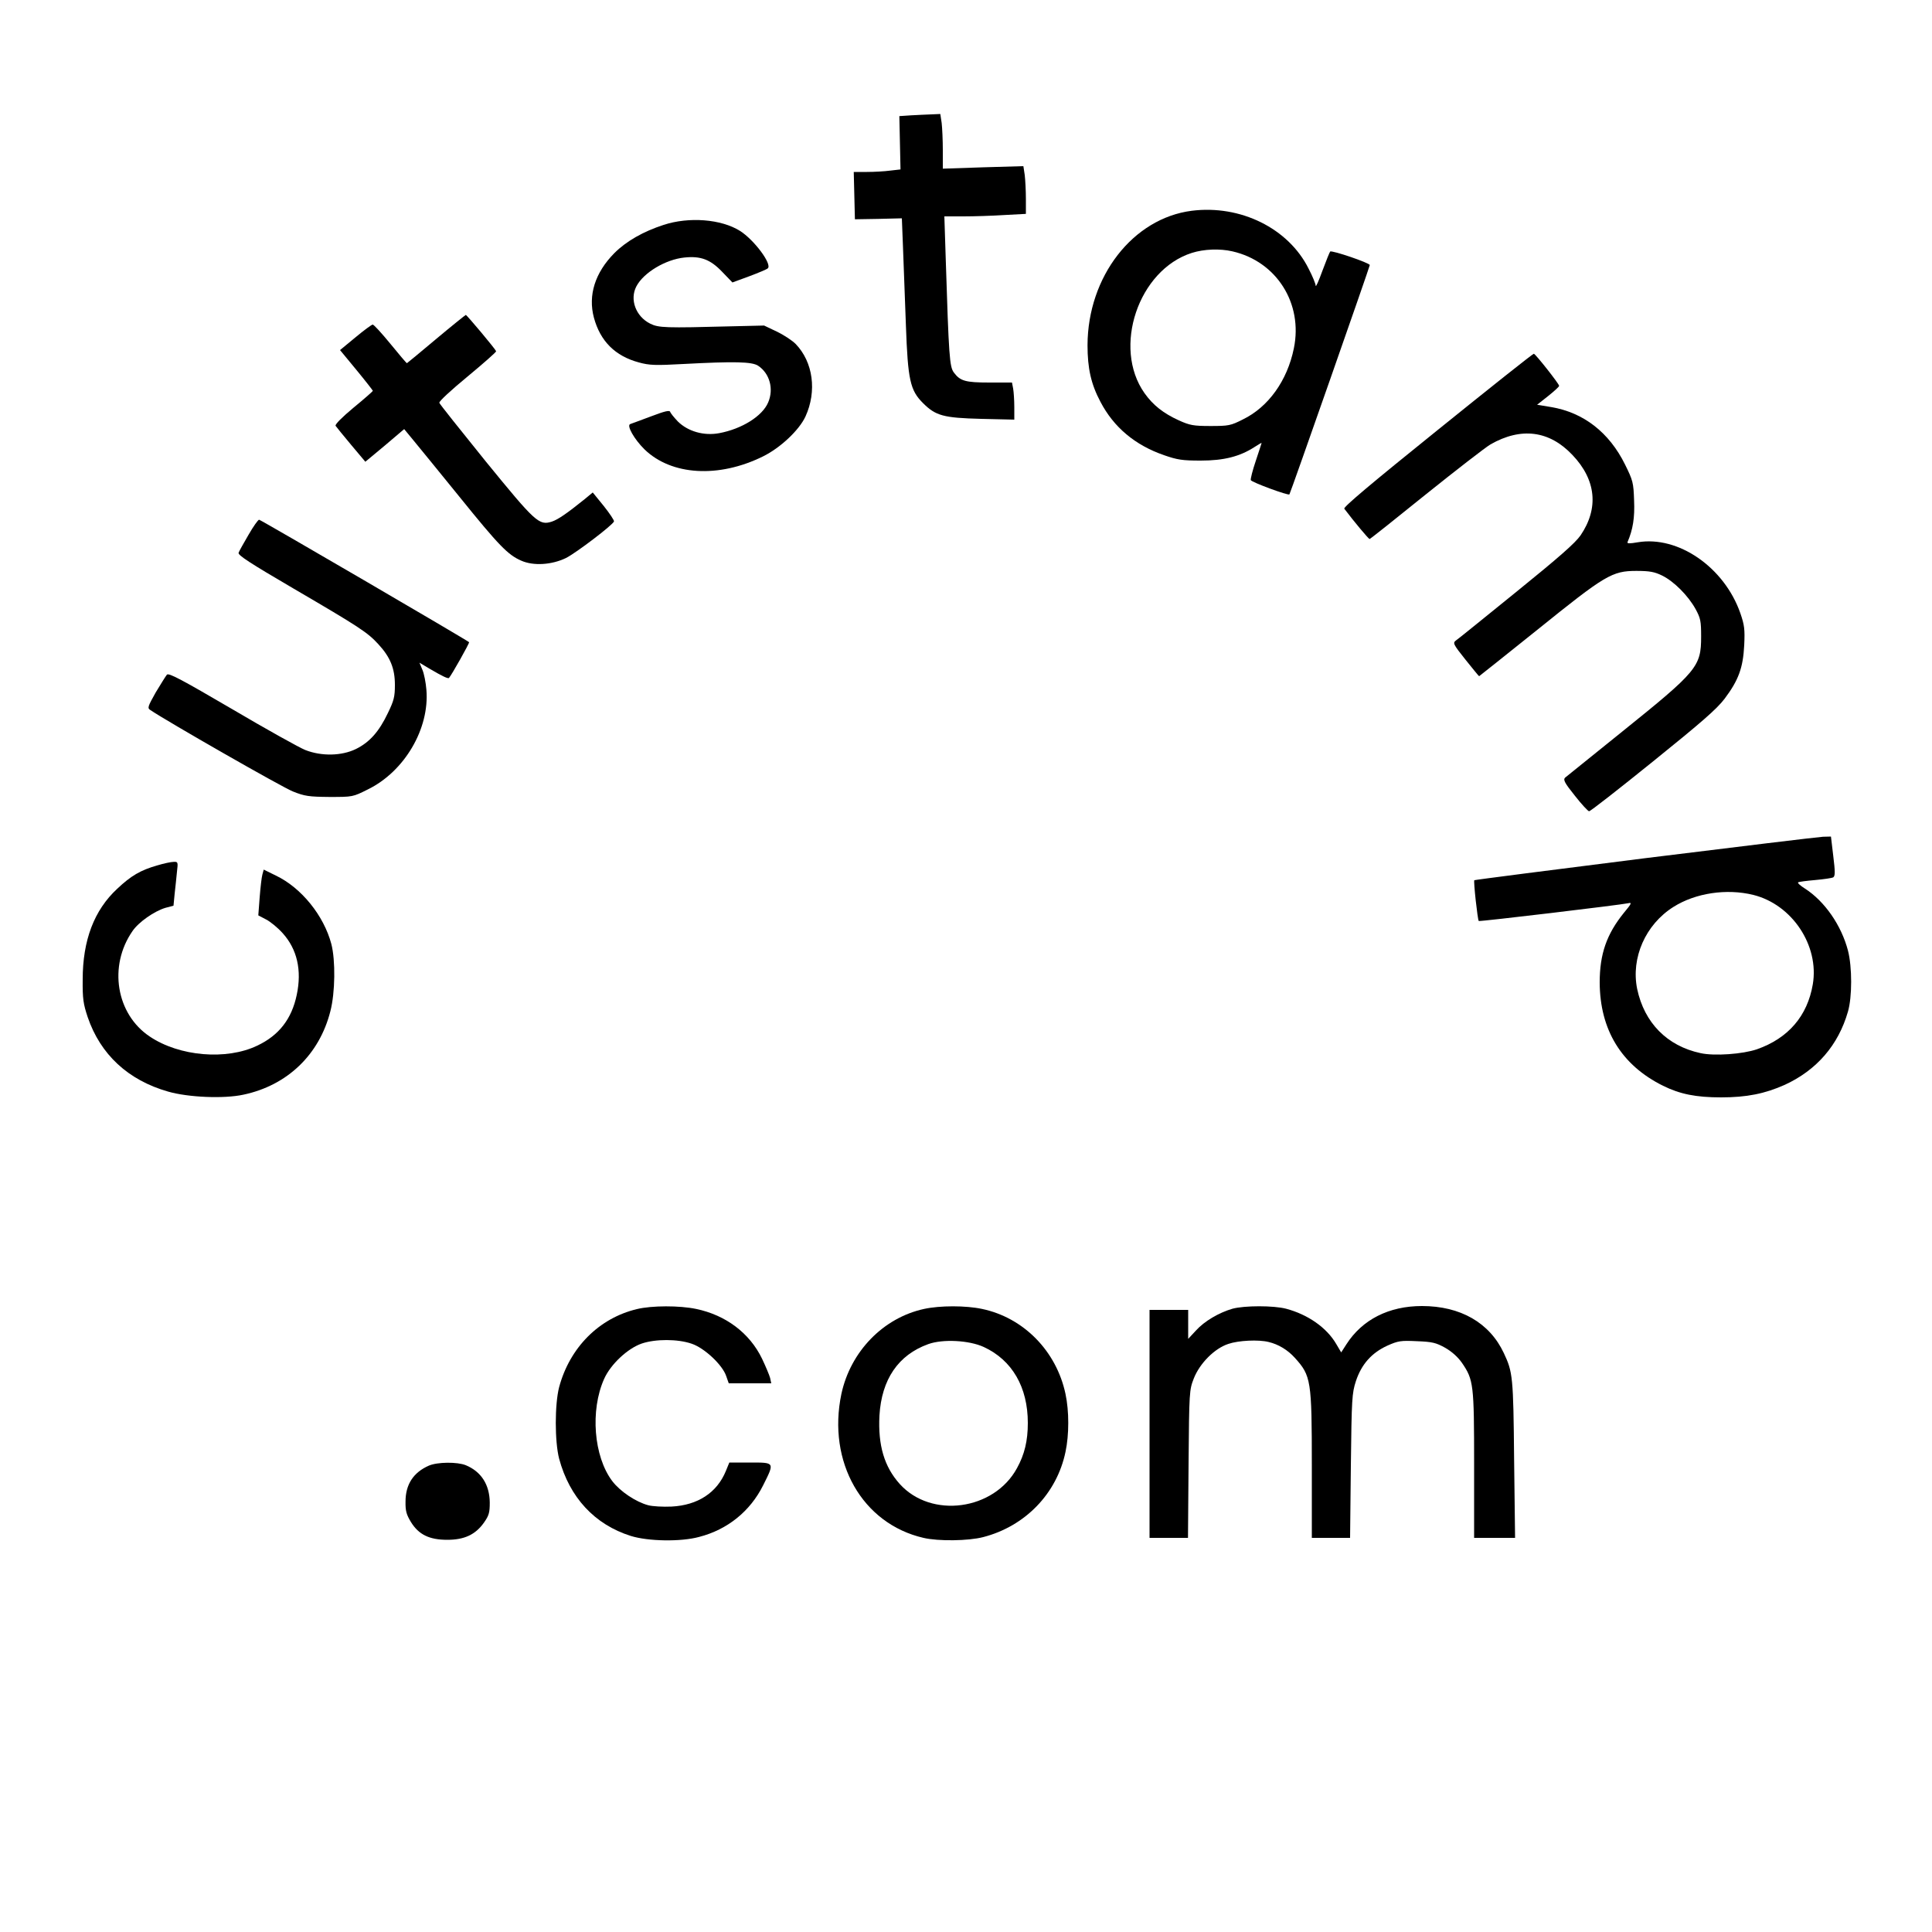 <?xml version="1.0" encoding="UTF-8" standalone="yes"?>
<svg version="1.0" xmlns="http://www.w3.org/2000/svg" width="1000" height="1000" viewBox="0 0 1000 1000" preserveAspectRatio="xMidYMid meet">
  <g transform="translate(0,1000) scale(0.1,-0.1)" fill="#000000" stroke="none">
    <path d="M4715 9403 l-60 -4 3 -138 3 -138 -53 -6 c-29 -4 -84 -7 -121 -7
l-68 0 3 -122 3 -123 121 2 122 3 6 -153 c3 -83 10 -264 15 -402 10 -282 22
-335 88 -401 66 -66 106 -77 301 -82 l172 -4 0 65 c0 35 -3 79 -6 96 l-6 31
-117 0 c-125 0 -151 8 -184 52 -22 30 -26 81 -42 591 l-7 217 99 0 c54 0 149
3 211 7 l112 6 0 77 c0 43 -3 98 -6 124 l-7 46 -208 -6 -209 -7 0 95 c0 52 -3
116 -6 142 l-7 46 -46 -2 c-25 -1 -73 -3 -106 -5z"/>
    <path d="M6168 8909 c-304 -39 -538 -340 -539 -696 0 -119 18 -201 67 -293 69
-132 179 -224 329 -276 69 -24 95 -28 190 -28 120 0 202 21 278 70 20 13 37
23 37 21 0 -2 -14 -43 -30 -92 -17 -50 -28 -95 -26 -100 4 -11 194 -81 200
-74 5 6 416 1179 416 1187 0 11 -197 78 -205 70 -3 -3 -21 -48 -40 -99 -19
-52 -34 -87 -35 -78 0 9 -16 49 -37 89 -104 208 -352 331 -605 299z m211 -210
c228 -52 366 -269 318 -502 -34 -167 -132 -304 -264 -368 -63 -32 -74 -34
-168 -34 -89 0 -107 4 -163 29 -81 37 -134 79 -178 141 -167 236 -32 638 245
726 63 20 145 23 210 8z"/>
    <path d="M3435 8836 c-105 -34 -193 -84 -255 -146 -100 -101 -137 -218 -106
-334 33 -122 110 -199 233 -232 55 -15 85 -16 231 -8 263 14 354 12 386 -9 60
-40 82 -120 52 -190 -30 -71 -136 -137 -253 -159 -80 -15 -162 9 -214 60 -20
21 -38 43 -40 50 -3 10 -28 4 -99 -23 -52 -19 -101 -38 -108 -40 -20 -7 21
-79 74 -131 139 -135 384 -150 614 -36 89 44 186 135 219 206 60 131 40 282
-51 376 -18 18 -62 47 -98 64 l-65 31 -170 -4 c-341 -9 -376 -8 -420 14 -74
37 -107 125 -71 193 37 71 151 139 248 149 85 9 135 -10 196 -74 l53 -55 87
32 c48 18 91 36 96 41 24 21 -71 148 -144 194 -97 61 -264 74 -395 31z"/>
    <path d="M2257 8245 c-82 -69 -150 -125 -151 -125 -2 0 -40 45 -85 100 -45 55
-86 100 -92 100 -5 0 -46 -30 -89 -66 l-80 -66 85 -103 c47 -57 85 -106 85
-108 0 -2 -45 -42 -100 -87 -59 -49 -97 -87 -93 -94 4 -6 40 -50 80 -98 l74
-88 101 84 100 85 47 -57 c26 -31 133 -163 238 -292 206 -255 252 -302 321
-332 63 -28 158 -22 232 14 53 27 241 170 248 189 2 5 -22 41 -53 80 l-57 70
-41 -34 c-92 -74 -138 -106 -171 -117 -66 -21 -85 -3 -342 312 -129 160 -238
296 -240 303 -3 7 61 66 146 136 82 68 149 127 148 131 -5 13 -152 188 -157
188 -3 -1 -73 -57 -154 -125z"/>
    <path d="M7441 7774 c-339 -273 -489 -399 -483 -407 52 -69 126 -157 131 -157
3 0 134 104 291 231 157 126 308 243 335 259 158 90 304 72 424 -55 123 -129
137 -276 42 -416 -28 -40 -111 -113 -332 -292 -162 -131 -302 -245 -313 -252
-17 -13 -15 -19 49 -99 38 -47 69 -86 71 -86 1 0 136 108 301 240 352 284 387
305 513 305 69 0 94 -5 133 -24 61 -30 134 -103 173 -173 26 -48 29 -62 29
-143 0 -156 -20 -179 -410 -493 -154 -124 -286 -231 -294 -237 -11 -11 -3 -27
50 -93 35 -45 69 -81 74 -81 6 -1 154 115 330 257 254 205 331 272 372 326 72
96 95 160 101 276 4 83 1 105 -20 166 -83 238 -322 403 -532 367 -41 -7 -55
-7 -52 1 28 65 38 127 34 216 -3 92 -6 103 -47 186 -82 166 -215 269 -382 297
l-73 12 57 45 c31 25 57 48 57 53 0 10 -123 166 -131 166 -4 1 -228 -177 -498
-395z"/>
    <path d="M1287 7233 c-25 -43 -49 -85 -52 -94 -5 -12 58 -53 282 -184 344
-201 385 -228 441 -289 62 -67 86 -126 86 -211 0 -61 -5 -81 -36 -145 -46 -97
-95 -152 -166 -187 -74 -36 -178 -38 -262 -5 -30 12 -201 107 -379 212 -260
152 -327 188 -337 178 -6 -7 -32 -49 -58 -92 -41 -73 -44 -81 -28 -91 82 -56
686 -402 739 -422 60 -24 82 -27 188 -28 121 0 121 0 199 39 190 93 320 315
303 516 -3 37 -12 84 -21 104 l-15 36 52 -31 c68 -40 96 -53 101 -48 13 14
107 181 104 185 -11 11 -1079 634 -1087 634 -5 0 -30 -35 -54 -77z"/>
    <path d="M8515 5558 c-484 -61 -882 -112 -884 -114 -5 -5 17 -205 23 -211 4
-4 733 83 774 92 20 5 17 -2 -23 -50 -89 -110 -125 -213 -125 -360 1 -245 112
-428 328 -535 87 -43 170 -60 300 -60 133 0 227 19 330 65 165 76 277 205 327
379 22 76 22 231 0 316 -34 130 -120 255 -223 321 -24 15 -39 29 -35 32 4 3
44 8 89 12 44 4 86 10 93 14 10 7 10 29 0 110 l-12 101 -41 -1 c-23 -1 -437
-51 -921 -111z m560 -190 c201 -50 342 -262 308 -463 -28 -164 -127 -279 -289
-336 -73 -25 -220 -36 -292 -20 -173 37 -291 157 -328 332 -33 161 43 334 188
425 114 72 275 96 413 62z"/>
    <path d="M815 5521 c-88 -25 -137 -54 -208 -121 -120 -111 -179 -267 -179
-470 -1 -99 3 -126 26 -195 66 -193 209 -326 416 -385 104 -30 289 -38 390
-16 227 48 393 207 450 432 25 96 27 263 5 348 -39 147 -155 291 -287 354
l-63 31 -7 -26 c-4 -14 -10 -67 -14 -118 l-7 -93 40 -21 c22 -11 61 -43 86
-71 75 -83 100 -192 73 -319 -26 -125 -92 -210 -204 -263 -160 -77 -404 -56
-557 47 -174 116 -215 365 -89 546 31 46 113 103 170 120 l42 11 6 62 c4 33 9
85 12 114 6 50 5 52 -17 51 -13 0 -51 -8 -84 -18z"/>
    <path d="M3296 3224 c-196 -47 -347 -199 -402 -404 -23 -89 -23 -281 0 -370
54 -201 184 -341 371 -400 90 -28 259 -31 354 -5 147 38 264 133 331 267 60
120 61 118 -67 118 l-108 0 -18 -44 c-46 -112 -145 -177 -281 -184 -45 -2 -99
1 -121 7 -64 17 -146 72 -186 125 -96 127 -115 366 -42 529 34 76 122 158 195
183 71 24 186 24 258 -1 66 -22 160 -110 179 -168 l13 -37 110 0 110 0 -6 28
c-4 15 -23 60 -42 100 -64 132 -187 225 -341 257 -85 18 -230 18 -307 -1z"/>
    <path d="M4783 3225 c-212 -46 -381 -221 -428 -440 -74 -352 108 -672 425
-745 77 -18 232 -16 309 4 217 56 381 225 426 441 19 89 19 211 0 300 -47 222
-217 395 -432 440 -84 18 -218 18 -300 0z m309 -197 c147 -68 228 -208 228
-393 0 -93 -17 -163 -56 -234 -119 -219 -444 -263 -607 -82 -80 89 -113 200
-105 354 11 187 97 314 253 370 75 27 211 20 287 -15z"/>
    <path d="M6379 3226 c-69 -20 -145 -64 -189 -113 l-40 -43 0 75 0 75 -100 0
-100 0 0 -590 0 -590 99 0 100 0 3 383 c3 374 4 383 27 442 31 79 108 156 179
179 52 18 156 23 208 10 51 -12 99 -41 136 -82 84 -93 88 -115 88 -559 l0
-373 99 0 99 0 4 373 c4 350 6 376 26 438 29 88 82 147 163 184 56 25 70 27
153 23 80 -3 99 -8 146 -34 35 -20 66 -48 87 -78 60 -88 63 -109 63 -528 l0
-378 106 0 106 0 -5 408 c-4 427 -7 450 -53 548 -74 158 -225 244 -424 244
-171 0 -309 -70 -391 -198 l-27 -42 -26 44 c-49 84 -146 152 -259 182 -64 17
-216 17 -278 0z"/>
    <path d="M2220 2414 c-80 -35 -121 -97 -121 -186 -1 -49 5 -68 28 -106 40 -65
95 -92 188 -92 89 0 146 27 190 89 26 37 30 52 30 104 -1 92 -44 160 -124 193
-44 18 -147 17 -191 -2z"/>
  </g>
</svg>